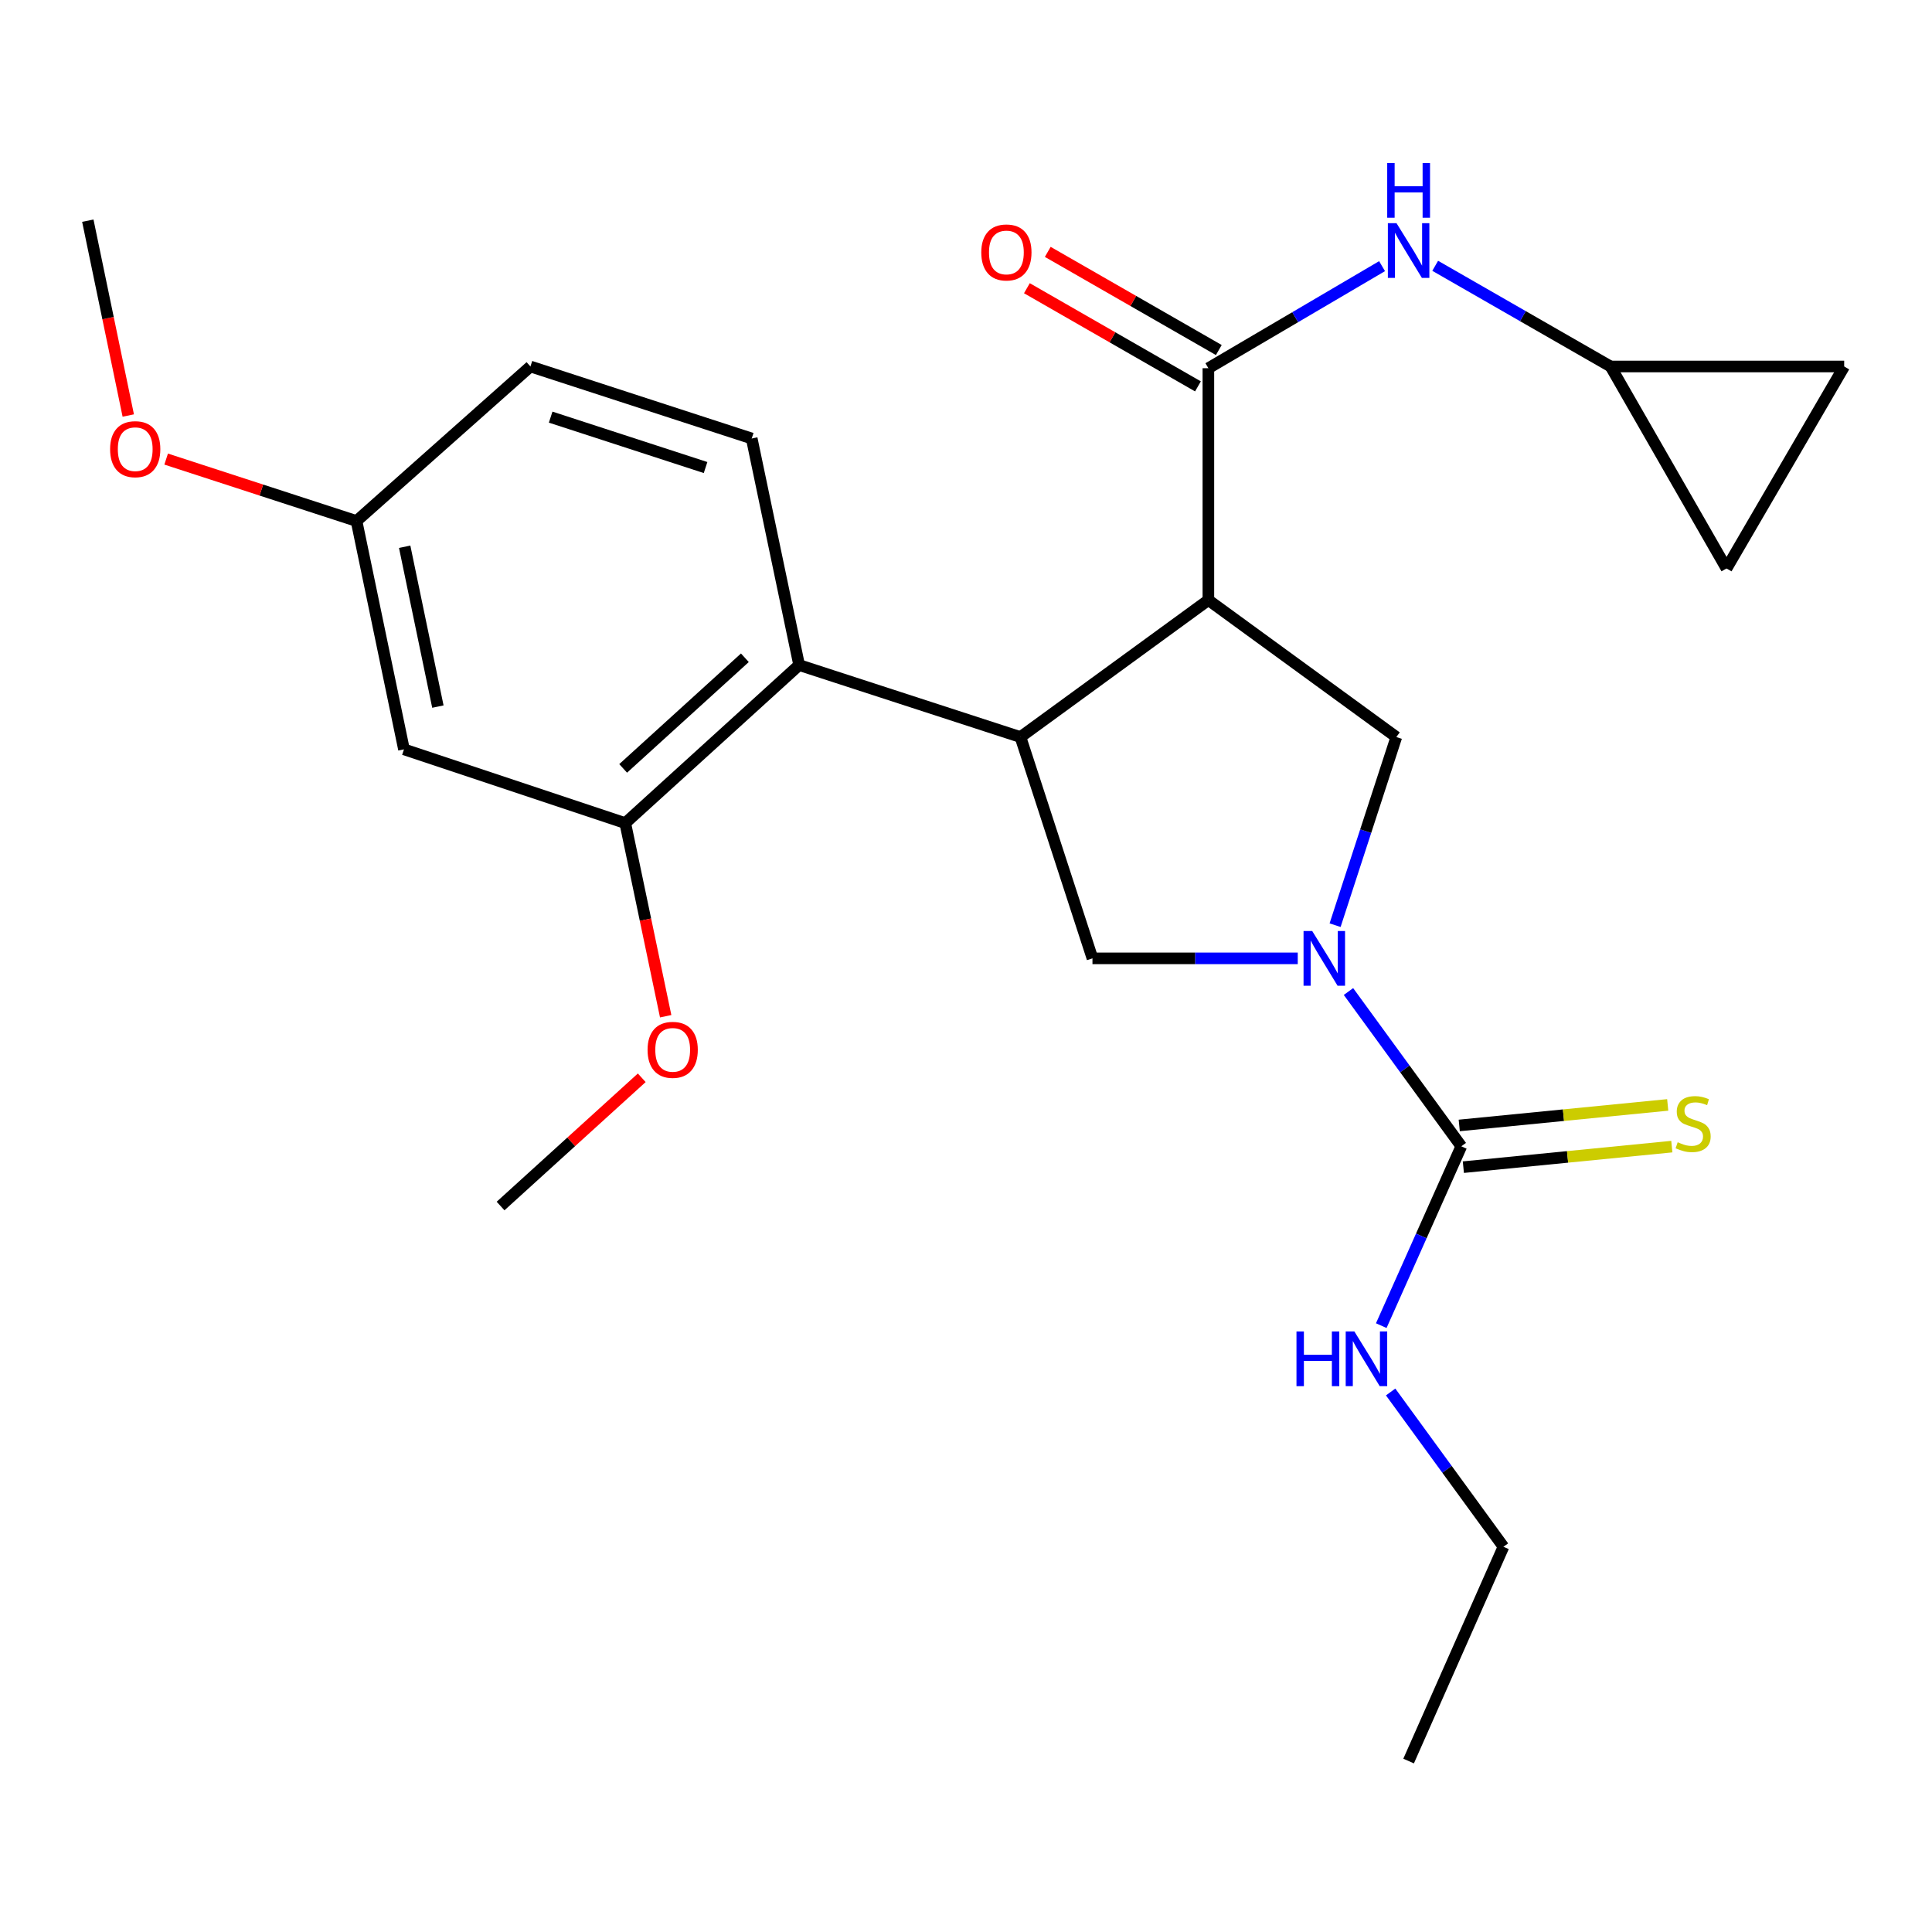<?xml version='1.0' encoding='iso-8859-1'?>
<svg version='1.1' baseProfile='full'
              xmlns='http://www.w3.org/2000/svg'
                      xmlns:rdkit='http://www.rdkit.org/xml'
                      xmlns:xlink='http://www.w3.org/1999/xlink'
                  xml:space='preserve'
width='1000px' height='1000px' viewBox='0 0 1000 1000'>
<!-- END OF HEADER -->
<rect style='opacity:1.0;fill:#FFFFFF;stroke:none' width='1000' height='1000' x='0' y='0'> </rect>
<path class='bond-0' d='M 729.098,911.511 L 778.191,800.601' style='fill:none;fill-rule:evenodd;stroke:#000000;stroke-width:6px;stroke-linecap:butt;stroke-linejoin:miter;stroke-opacity:1' />
<path class='bond-1' d='M 671.713,496.044 L 618.585,496.044' style='fill:none;fill-rule:evenodd;stroke:#0000FF;stroke-width:6px;stroke-linecap:butt;stroke-linejoin:miter;stroke-opacity:1' />
<path class='bond-1' d='M 618.585,496.044 L 565.457,496.044' style='fill:none;fill-rule:evenodd;stroke:#000000;stroke-width:6px;stroke-linecap:butt;stroke-linejoin:miter;stroke-opacity:1' />
<path class='bond-2' d='M 697.969,513.214 L 727.168,553.27' style='fill:none;fill-rule:evenodd;stroke:#0000FF;stroke-width:6px;stroke-linecap:butt;stroke-linejoin:miter;stroke-opacity:1' />
<path class='bond-2' d='M 727.168,553.27 L 756.368,593.325' style='fill:none;fill-rule:evenodd;stroke:#000000;stroke-width:6px;stroke-linecap:butt;stroke-linejoin:miter;stroke-opacity:1' />
<path class='bond-3' d='M 691.042,478.872 L 706.889,430.184' style='fill:none;fill-rule:evenodd;stroke:#0000FF;stroke-width:6px;stroke-linecap:butt;stroke-linejoin:miter;stroke-opacity:1' />
<path class='bond-3' d='M 706.889,430.184 L 722.736,381.495' style='fill:none;fill-rule:evenodd;stroke:#000000;stroke-width:6px;stroke-linecap:butt;stroke-linejoin:miter;stroke-opacity:1' />
<path class='bond-4' d='M 756.368,593.325 L 735.654,639.737' style='fill:none;fill-rule:evenodd;stroke:#000000;stroke-width:6px;stroke-linecap:butt;stroke-linejoin:miter;stroke-opacity:1' />
<path class='bond-4' d='M 735.654,639.737 L 714.939,686.148' style='fill:none;fill-rule:evenodd;stroke:#0000FF;stroke-width:6px;stroke-linecap:butt;stroke-linejoin:miter;stroke-opacity:1' />
<path class='bond-5' d='M 757.431,604.118 L 811.382,598.803' style='fill:none;fill-rule:evenodd;stroke:#000000;stroke-width:6px;stroke-linecap:butt;stroke-linejoin:miter;stroke-opacity:1' />
<path class='bond-5' d='M 811.382,598.803 L 865.333,593.488' style='fill:none;fill-rule:evenodd;stroke:#CCCC00;stroke-width:6px;stroke-linecap:butt;stroke-linejoin:miter;stroke-opacity:1' />
<path class='bond-5' d='M 755.305,582.532 L 809.255,577.218' style='fill:none;fill-rule:evenodd;stroke:#000000;stroke-width:6px;stroke-linecap:butt;stroke-linejoin:miter;stroke-opacity:1' />
<path class='bond-5' d='M 809.255,577.218 L 863.206,571.903' style='fill:none;fill-rule:evenodd;stroke:#CCCC00;stroke-width:6px;stroke-linecap:butt;stroke-linejoin:miter;stroke-opacity:1' />
<path class='bond-6' d='M 719.792,720.489 L 748.991,760.545' style='fill:none;fill-rule:evenodd;stroke:#0000FF;stroke-width:6px;stroke-linecap:butt;stroke-linejoin:miter;stroke-opacity:1' />
<path class='bond-6' d='M 748.991,760.545 L 778.191,800.601' style='fill:none;fill-rule:evenodd;stroke:#000000;stroke-width:6px;stroke-linecap:butt;stroke-linejoin:miter;stroke-opacity:1' />
<path class='bond-7' d='M 565.457,496.044 L 528.185,381.495' style='fill:none;fill-rule:evenodd;stroke:#000000;stroke-width:6px;stroke-linecap:butt;stroke-linejoin:miter;stroke-opacity:1' />
<path class='bond-8' d='M 722.736,381.495 L 625.455,310.592' style='fill:none;fill-rule:evenodd;stroke:#000000;stroke-width:6px;stroke-linecap:butt;stroke-linejoin:miter;stroke-opacity:1' />
<path class='bond-9' d='M 625.455,310.592 L 625.455,190.584' style='fill:none;fill-rule:evenodd;stroke:#000000;stroke-width:6px;stroke-linecap:butt;stroke-linejoin:miter;stroke-opacity:1' />
<path class='bond-10' d='M 625.455,310.592 L 528.185,381.495' style='fill:none;fill-rule:evenodd;stroke:#000000;stroke-width:6px;stroke-linecap:butt;stroke-linejoin:miter;stroke-opacity:1' />
<path class='bond-11' d='M 528.185,381.495 L 413.636,344.236' style='fill:none;fill-rule:evenodd;stroke:#000000;stroke-width:6px;stroke-linecap:butt;stroke-linejoin:miter;stroke-opacity:1' />
<path class='bond-12' d='M 833.646,189.692 L 954.545,189.692' style='fill:none;fill-rule:evenodd;stroke:#000000;stroke-width:6px;stroke-linecap:butt;stroke-linejoin:miter;stroke-opacity:1' />
<path class='bond-13' d='M 833.646,189.692 L 893.644,294.227' style='fill:none;fill-rule:evenodd;stroke:#000000;stroke-width:6px;stroke-linecap:butt;stroke-linejoin:miter;stroke-opacity:1' />
<path class='bond-14' d='M 833.646,189.692 L 788.249,163.634' style='fill:none;fill-rule:evenodd;stroke:#000000;stroke-width:6px;stroke-linecap:butt;stroke-linejoin:miter;stroke-opacity:1' />
<path class='bond-14' d='M 788.249,163.634 L 742.852,137.577' style='fill:none;fill-rule:evenodd;stroke:#0000FF;stroke-width:6px;stroke-linecap:butt;stroke-linejoin:miter;stroke-opacity:1' />
<path class='bond-15' d='M 625.455,190.584 L 670.404,164.171' style='fill:none;fill-rule:evenodd;stroke:#000000;stroke-width:6px;stroke-linecap:butt;stroke-linejoin:miter;stroke-opacity:1' />
<path class='bond-15' d='M 670.404,164.171 L 715.353,137.759' style='fill:none;fill-rule:evenodd;stroke:#0000FF;stroke-width:6px;stroke-linecap:butt;stroke-linejoin:miter;stroke-opacity:1' />
<path class='bond-16' d='M 630.853,181.177 L 586.586,155.773' style='fill:none;fill-rule:evenodd;stroke:#000000;stroke-width:6px;stroke-linecap:butt;stroke-linejoin:miter;stroke-opacity:1' />
<path class='bond-16' d='M 586.586,155.773 L 542.319,130.369' style='fill:none;fill-rule:evenodd;stroke:#FF0000;stroke-width:6px;stroke-linecap:butt;stroke-linejoin:miter;stroke-opacity:1' />
<path class='bond-16' d='M 620.056,199.99 L 575.789,174.586' style='fill:none;fill-rule:evenodd;stroke:#000000;stroke-width:6px;stroke-linecap:butt;stroke-linejoin:miter;stroke-opacity:1' />
<path class='bond-16' d='M 575.789,174.586 L 531.522,149.182' style='fill:none;fill-rule:evenodd;stroke:#FF0000;stroke-width:6px;stroke-linecap:butt;stroke-linejoin:miter;stroke-opacity:1' />
<path class='bond-17' d='M 954.545,189.692 L 893.644,294.227' style='fill:none;fill-rule:evenodd;stroke:#000000;stroke-width:6px;stroke-linecap:butt;stroke-linejoin:miter;stroke-opacity:1' />
<path class='bond-18' d='M 209.096,387.869 L 184.538,269.681' style='fill:none;fill-rule:evenodd;stroke:#000000;stroke-width:6px;stroke-linecap:butt;stroke-linejoin:miter;stroke-opacity:1' />
<path class='bond-18' d='M 226.649,365.728 L 209.458,282.997' style='fill:none;fill-rule:evenodd;stroke:#000000;stroke-width:6px;stroke-linecap:butt;stroke-linejoin:miter;stroke-opacity:1' />
<path class='bond-19' d='M 209.096,387.869 L 323.633,426.044' style='fill:none;fill-rule:evenodd;stroke:#000000;stroke-width:6px;stroke-linecap:butt;stroke-linejoin:miter;stroke-opacity:1' />
<path class='bond-20' d='M 323.633,426.044 L 413.636,344.236' style='fill:none;fill-rule:evenodd;stroke:#000000;stroke-width:6px;stroke-linecap:butt;stroke-linejoin:miter;stroke-opacity:1' />
<path class='bond-20' d='M 322.544,397.723 L 385.546,340.456' style='fill:none;fill-rule:evenodd;stroke:#000000;stroke-width:6px;stroke-linecap:butt;stroke-linejoin:miter;stroke-opacity:1' />
<path class='bond-21' d='M 323.633,426.044 L 334.094,476.023' style='fill:none;fill-rule:evenodd;stroke:#000000;stroke-width:6px;stroke-linecap:butt;stroke-linejoin:miter;stroke-opacity:1' />
<path class='bond-21' d='M 334.094,476.023 L 344.555,526.002' style='fill:none;fill-rule:evenodd;stroke:#FF0000;stroke-width:6px;stroke-linecap:butt;stroke-linejoin:miter;stroke-opacity:1' />
<path class='bond-22' d='M 413.636,344.236 L 389.09,226.963' style='fill:none;fill-rule:evenodd;stroke:#000000;stroke-width:6px;stroke-linecap:butt;stroke-linejoin:miter;stroke-opacity:1' />
<path class='bond-23' d='M 389.09,226.963 L 274.553,189.692' style='fill:none;fill-rule:evenodd;stroke:#000000;stroke-width:6px;stroke-linecap:butt;stroke-linejoin:miter;stroke-opacity:1' />
<path class='bond-23' d='M 365.198,241.998 L 285.022,215.908' style='fill:none;fill-rule:evenodd;stroke:#000000;stroke-width:6px;stroke-linecap:butt;stroke-linejoin:miter;stroke-opacity:1' />
<path class='bond-24' d='M 184.538,269.681 L 274.553,189.692' style='fill:none;fill-rule:evenodd;stroke:#000000;stroke-width:6px;stroke-linecap:butt;stroke-linejoin:miter;stroke-opacity:1' />
<path class='bond-25' d='M 184.538,269.681 L 135.269,253.65' style='fill:none;fill-rule:evenodd;stroke:#000000;stroke-width:6px;stroke-linecap:butt;stroke-linejoin:miter;stroke-opacity:1' />
<path class='bond-25' d='M 135.269,253.65 L 86,237.62' style='fill:none;fill-rule:evenodd;stroke:#FF0000;stroke-width:6px;stroke-linecap:butt;stroke-linejoin:miter;stroke-opacity:1' />
<path class='bond-26' d='M 332.171,557.858 L 295.632,591.046' style='fill:none;fill-rule:evenodd;stroke:#FF0000;stroke-width:6px;stroke-linecap:butt;stroke-linejoin:miter;stroke-opacity:1' />
<path class='bond-26' d='M 295.632,591.046 L 259.092,624.234' style='fill:none;fill-rule:evenodd;stroke:#000000;stroke-width:6px;stroke-linecap:butt;stroke-linejoin:miter;stroke-opacity:1' />
<path class='bond-27' d='M 66.39,215.072 L 55.922,164.647' style='fill:none;fill-rule:evenodd;stroke:#FF0000;stroke-width:6px;stroke-linecap:butt;stroke-linejoin:miter;stroke-opacity:1' />
<path class='bond-27' d='M 55.922,164.647 L 45.455,114.222' style='fill:none;fill-rule:evenodd;stroke:#000000;stroke-width:6px;stroke-linecap:butt;stroke-linejoin:miter;stroke-opacity:1' />
<path  class='atom-1' d='M 679.193 481.884
L 688.473 496.884
Q 689.393 498.364, 690.873 501.044
Q 692.353 503.724, 692.433 503.884
L 692.433 481.884
L 696.193 481.884
L 696.193 510.204
L 692.313 510.204
L 682.353 493.804
Q 681.193 491.884, 679.953 489.684
Q 678.753 487.484, 678.393 486.804
L 678.393 510.204
L 674.713 510.204
L 674.713 481.884
L 679.193 481.884
' fill='#0000FF'/>
<path  class='atom-3' d='M 671.055 689.16
L 674.895 689.16
L 674.895 701.2
L 689.375 701.2
L 689.375 689.16
L 693.215 689.16
L 693.215 717.48
L 689.375 717.48
L 689.375 704.4
L 674.895 704.4
L 674.895 717.48
L 671.055 717.48
L 671.055 689.16
' fill='#0000FF'/>
<path  class='atom-3' d='M 701.015 689.16
L 710.295 704.16
Q 711.215 705.64, 712.695 708.32
Q 714.175 711, 714.255 711.16
L 714.255 689.16
L 718.015 689.16
L 718.015 717.48
L 714.135 717.48
L 704.175 701.08
Q 703.015 699.16, 701.775 696.96
Q 700.575 694.76, 700.215 694.08
L 700.215 717.48
L 696.535 717.48
L 696.535 689.16
L 701.015 689.16
' fill='#0000FF'/>
<path  class='atom-4' d='M 868.364 591.224
Q 868.684 591.344, 870.004 591.904
Q 871.324 592.464, 872.764 592.824
Q 874.244 593.144, 875.684 593.144
Q 878.364 593.144, 879.924 591.864
Q 881.484 590.544, 881.484 588.264
Q 881.484 586.704, 880.684 585.744
Q 879.924 584.784, 878.724 584.264
Q 877.524 583.744, 875.524 583.144
Q 873.004 582.384, 871.484 581.664
Q 870.004 580.944, 868.924 579.424
Q 867.884 577.904, 867.884 575.344
Q 867.884 571.784, 870.284 569.584
Q 872.724 567.384, 877.524 567.384
Q 880.804 567.384, 884.524 568.944
L 883.604 572.024
Q 880.204 570.624, 877.644 570.624
Q 874.884 570.624, 873.364 571.784
Q 871.844 572.904, 871.884 574.864
Q 871.884 576.384, 872.644 577.304
Q 873.444 578.224, 874.564 578.744
Q 875.724 579.264, 877.644 579.864
Q 880.204 580.664, 881.724 581.464
Q 883.244 582.264, 884.324 583.904
Q 885.444 585.504, 885.444 588.264
Q 885.444 592.184, 882.804 594.304
Q 880.204 596.384, 875.844 596.384
Q 873.324 596.384, 871.404 595.824
Q 869.524 595.304, 867.284 594.384
L 868.364 591.224
' fill='#CCCC00'/>
<path  class='atom-12' d='M 722.838 115.522
L 732.118 130.522
Q 733.038 132.002, 734.518 134.682
Q 735.998 137.362, 736.078 137.522
L 736.078 115.522
L 739.838 115.522
L 739.838 143.842
L 735.958 143.842
L 725.998 127.442
Q 724.838 125.522, 723.598 123.322
Q 722.398 121.122, 722.038 120.442
L 722.038 143.842
L 718.358 143.842
L 718.358 115.522
L 722.838 115.522
' fill='#0000FF'/>
<path  class='atom-12' d='M 718.018 84.37
L 721.858 84.37
L 721.858 96.41
L 736.338 96.41
L 736.338 84.37
L 740.178 84.37
L 740.178 112.69
L 736.338 112.69
L 736.338 99.61
L 721.858 99.61
L 721.858 112.69
L 718.018 112.69
L 718.018 84.37
' fill='#0000FF'/>
<path  class='atom-13' d='M 507.907 130.666
Q 507.907 123.866, 511.267 120.066
Q 514.627 116.266, 520.907 116.266
Q 527.187 116.266, 530.547 120.066
Q 533.907 123.866, 533.907 130.666
Q 533.907 137.546, 530.507 141.466
Q 527.107 145.346, 520.907 145.346
Q 514.667 145.346, 511.267 141.466
Q 507.907 137.586, 507.907 130.666
M 520.907 142.146
Q 525.227 142.146, 527.547 139.266
Q 529.907 136.346, 529.907 130.666
Q 529.907 125.106, 527.547 122.306
Q 525.227 119.466, 520.907 119.466
Q 516.587 119.466, 514.227 122.266
Q 511.907 125.066, 511.907 130.666
Q 511.907 136.386, 514.227 139.266
Q 516.587 142.146, 520.907 142.146
' fill='#FF0000'/>
<path  class='atom-21' d='M 335.18 543.397
Q 335.18 536.597, 338.54 532.797
Q 341.9 528.997, 348.18 528.997
Q 354.46 528.997, 357.82 532.797
Q 361.18 536.597, 361.18 543.397
Q 361.18 550.277, 357.78 554.197
Q 354.38 558.077, 348.18 558.077
Q 341.94 558.077, 338.54 554.197
Q 335.18 550.317, 335.18 543.397
M 348.18 554.877
Q 352.5 554.877, 354.82 551.997
Q 357.18 549.077, 357.18 543.397
Q 357.18 537.837, 354.82 535.037
Q 352.5 532.197, 348.18 532.197
Q 343.86 532.197, 341.5 534.997
Q 339.18 537.797, 339.18 543.397
Q 339.18 549.117, 341.5 551.997
Q 343.86 554.877, 348.18 554.877
' fill='#FF0000'/>
<path  class='atom-22' d='M 56.989 232.49
Q 56.989 225.69, 60.349 221.89
Q 63.709 218.09, 69.989 218.09
Q 76.269 218.09, 79.629 221.89
Q 82.989 225.69, 82.989 232.49
Q 82.989 239.37, 79.589 243.29
Q 76.189 247.17, 69.989 247.17
Q 63.749 247.17, 60.349 243.29
Q 56.989 239.41, 56.989 232.49
M 69.989 243.97
Q 74.309 243.97, 76.629 241.09
Q 78.989 238.17, 78.989 232.49
Q 78.989 226.93, 76.629 224.13
Q 74.309 221.29, 69.989 221.29
Q 65.669 221.29, 63.309 224.09
Q 60.989 226.89, 60.989 232.49
Q 60.989 238.21, 63.309 241.09
Q 65.669 243.97, 69.989 243.97
' fill='#FF0000'/>
</svg>
